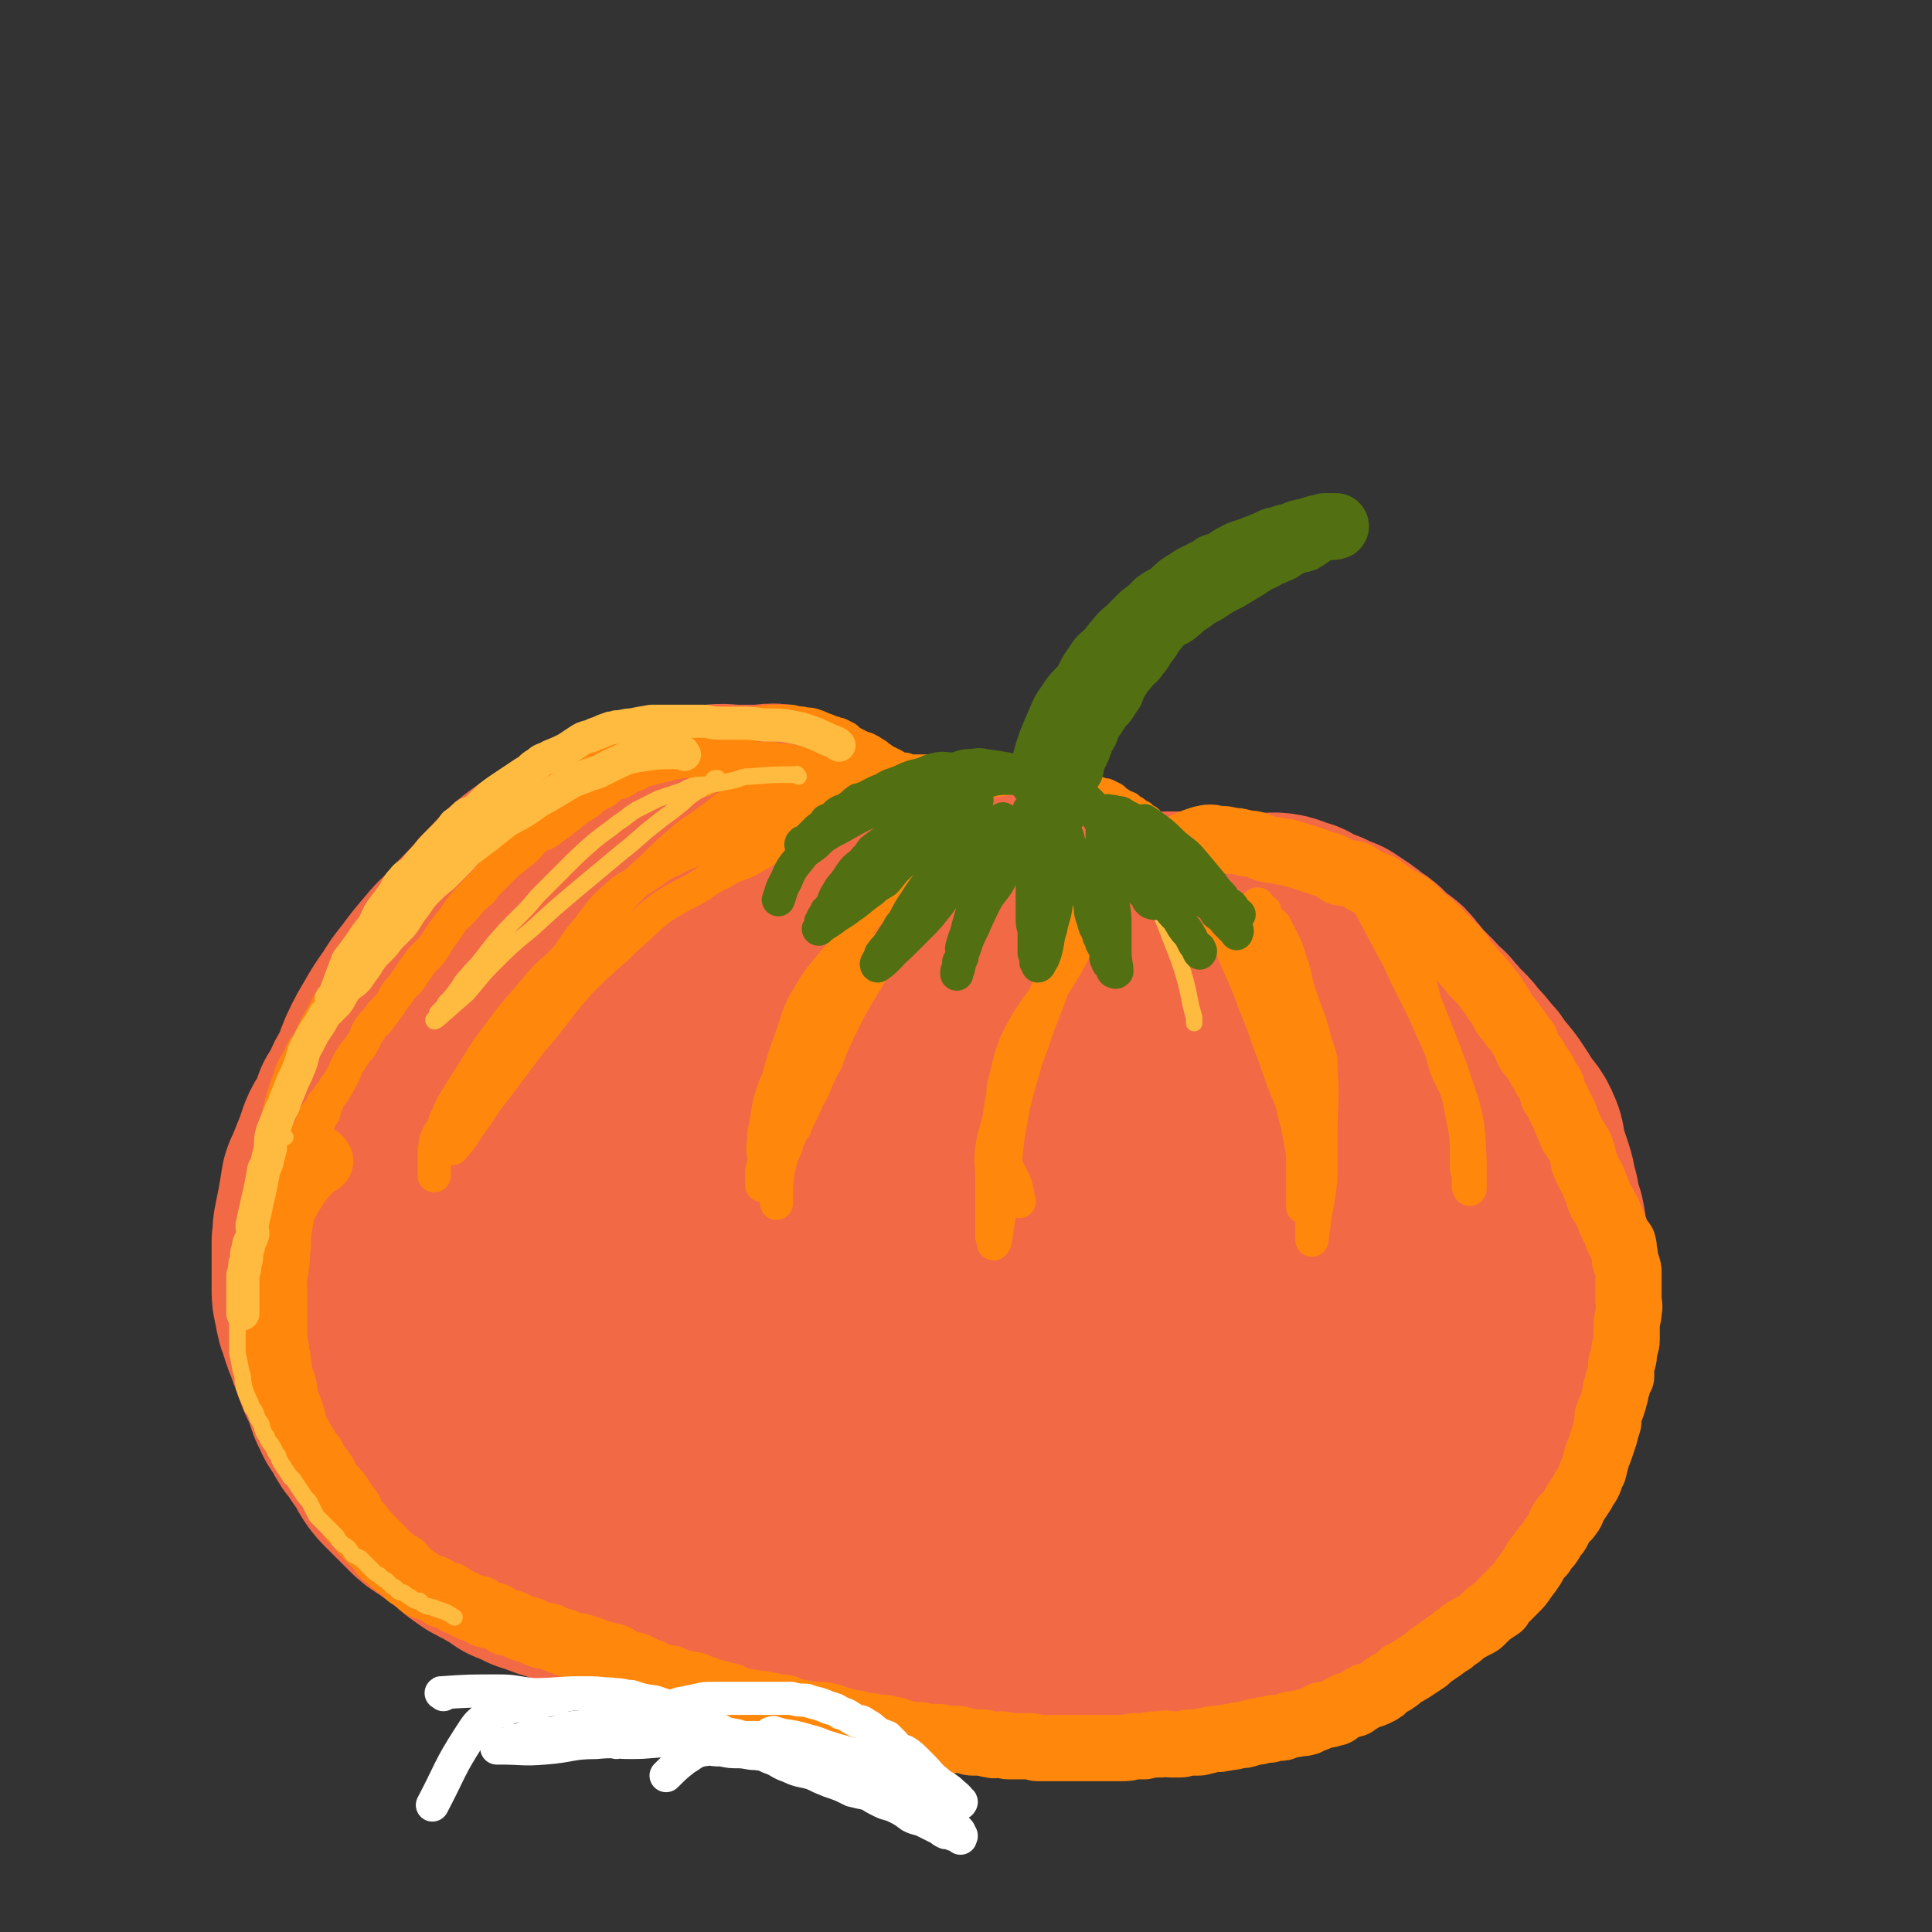 <svg viewBox='0 0 1050 1050' version='1.1' xmlns='http://www.w3.org/2000/svg' xmlns:xlink='http://www.w3.org/1999/xlink'><rect x="0" y="0" width="1050" height="1050" fill="#333333" stroke="none"/><g fill='none' stroke='rgb(242,105,70)' stroke-width='120' stroke-linecap='round' stroke-linejoin='round'><path d='M447,466c-1,-1 -1,-1 -1,-1 -14,-2 -14,-2 -28,-2 -5,0 -5,1 -10,2 -4,1 -4,2 -7,3 -5,1 -5,1 -9,3 -6,2 -6,2 -11,5 -6,4 -5,4 -11,8 -6,4 -6,3 -12,8 -5,4 -5,4 -10,8 -4,3 -5,3 -8,6 -4,4 -4,4 -8,8 -3,3 -4,2 -7,6 -4,5 -4,5 -8,10 -2,3 -3,2 -5,5 -3,4 -2,5 -5,9 -3,3 -4,3 -7,6 -3,3 -2,3 -4,6 -3,5 -3,5 -5,9 -2,2 -2,2 -4,5 -2,3 -1,3 -3,7 -2,3 -2,3 -4,6 -1,3 -1,4 -2,7 -2,3 -2,3 -3,7 -1,2 -1,3 -2,5 -2,2 -2,2 -3,4 -1,3 -1,3 -2,6 -1,3 -2,2 -3,5 -1,2 0,2 -1,5 -1,2 -1,2 -2,4 -1,2 -1,2 -1,4 -2,3 -2,3 -3,6 -1,3 0,3 0,6 -1,1 -1,1 -1,1 -1,3 -1,3 -1,5 -1,3 -1,3 -1,6 0,2 0,2 -1,5 0,2 0,2 -1,3 0,3 0,3 0,5 0,2 -1,2 -1,4 -1,2 0,2 0,5 0,2 0,2 0,4 0,1 0,1 0,3 0,2 0,2 0,4 0,1 0,1 0,3 0,2 0,2 0,5 0,1 0,1 1,2 1,2 1,1 1,3 1,1 0,1 0,1 1,2 1,2 2,4 1,1 1,2 1,3 1,1 0,2 1,3 1,2 1,1 2,3 1,2 0,2 2,4 1,2 2,2 3,4 1,2 1,2 2,4 1,2 1,2 2,4 2,3 2,3 4,6 2,2 2,2 3,4 2,2 3,2 4,4 2,2 1,2 3,4 1,2 2,2 4,4 1,1 1,1 2,2 2,3 2,3 4,5 3,3 3,3 5,5 2,2 2,2 4,3 3,2 3,2 6,4 3,3 3,3 6,6 4,2 4,2 7,4 4,2 4,2 8,4 3,2 3,2 6,4 2,1 2,1 4,2 3,2 3,3 6,4 2,1 2,1 4,1 3,2 3,2 7,3 3,2 3,2 6,3 4,1 4,1 7,2 4,1 4,1 9,2 3,0 3,1 7,2 4,1 4,1 9,2 3,0 3,0 6,0 3,1 3,1 6,2 2,1 2,1 5,2 3,1 3,1 6,2 2,1 2,1 5,2 4,1 4,1 7,2 2,0 2,0 4,0 4,1 4,1 7,2 3,1 3,1 5,2 4,1 4,1 7,1 4,0 4,1 7,1 5,0 5,0 9,1 4,0 4,0 8,0 2,0 2,0 5,0 4,0 4,0 8,0 3,0 3,0 7,0 2,0 2,-1 4,-1 3,-1 3,0 6,-1 2,-1 2,-1 5,-1 3,-2 3,-2 7,-2 4,-1 4,-1 7,-2 4,-2 4,-2 8,-3 4,-2 5,-1 9,-2 3,-1 4,-1 7,-2 2,-1 2,-1 5,-2 5,-2 5,-1 10,-2 3,-1 2,-1 5,-2 2,-1 2,-1 5,-2 3,-1 3,-2 6,-3 3,-1 3,-1 7,-2 3,-2 3,-2 6,-4 4,-2 4,-2 8,-4 4,-2 4,-2 9,-5 3,-2 3,-2 7,-4 4,-3 4,-3 8,-5 4,-2 4,-2 7,-5 3,-2 2,-2 5,-5 3,-2 3,-2 6,-4 2,-3 2,-3 4,-5 3,-3 2,-3 5,-6 3,-4 3,-3 6,-7 2,-2 2,-2 4,-5 3,-4 3,-4 6,-8 2,-5 2,-5 4,-10 3,-4 3,-4 5,-9 2,-6 2,-6 4,-11 2,-6 2,-5 4,-11 1,-6 1,-6 2,-13 1,-5 1,-5 1,-9 0,-4 0,-4 1,-7 1,-5 1,-5 2,-9 0,-5 0,-5 0,-10 0,-5 1,-5 1,-9 1,-6 0,-6 0,-12 0,-6 0,-6 0,-11 0,-5 0,-5 -1,-10 -1,-5 0,-5 -2,-9 -1,-4 -1,-3 -3,-7 -1,-4 -1,-4 -3,-8 -2,-4 -1,-4 -3,-8 -2,-3 -2,-3 -4,-6 -2,-4 -3,-4 -5,-8 -3,-3 -3,-3 -5,-7 -4,-5 -4,-4 -8,-9 -3,-3 -4,-3 -7,-7 -2,-2 -1,-2 -4,-5 -4,-4 -4,-4 -8,-7 -5,-4 -5,-3 -9,-6 -5,-4 -5,-4 -9,-7 -4,-3 -4,-3 -8,-5 -6,-3 -6,-3 -12,-5 -4,-2 -4,-2 -8,-4 -4,-1 -5,-1 -9,-2 -5,-2 -5,-2 -9,-4 -5,-2 -5,-2 -10,-4 -4,-1 -4,-1 -9,-2 -5,-1 -5,-1 -11,-2 -5,-1 -5,-1 -10,-2 -8,-1 -8,-1 -15,-1 -7,0 -7,0 -15,0 -6,0 -6,0 -12,0 -5,0 -5,0 -11,1 -6,1 -6,1 -13,3 -7,2 -7,2 -14,4 -8,3 -8,3 -16,7 -6,3 -6,3 -12,6 -6,4 -7,3 -12,7 -6,4 -6,5 -12,9 -5,4 -6,4 -11,8 -6,5 -5,6 -11,12 -5,6 -6,5 -11,11 -6,7 -6,8 -11,15 -5,8 -6,8 -11,16 -4,9 -4,9 -8,18 -3,8 -4,8 -7,16 -2,6 -2,7 -3,13 -2,7 -2,7 -2,15 -1,9 -1,9 -1,18 0,7 -1,7 1,14 2,7 2,7 5,13 4,7 4,7 9,14 4,6 3,7 9,13 9,8 9,9 20,16 13,7 13,7 28,12 12,3 12,3 25,3 12,0 12,-1 24,-5 17,-5 18,-5 33,-13 12,-7 12,-8 22,-17 12,-12 12,-13 24,-25 11,-11 11,-11 22,-23 7,-8 8,-8 14,-18 5,-9 5,-9 8,-18 3,-9 3,-9 5,-18 1,-8 2,-9 0,-17 -2,-9 -4,-9 -9,-17 -4,-5 -4,-6 -9,-10 -5,-5 -5,-6 -12,-9 -10,-5 -10,-6 -21,-7 -15,-3 -16,-4 -31,-1 -14,3 -15,4 -28,12 -14,10 -12,12 -24,24 -14,15 -14,15 -28,31 -10,12 -11,11 -20,25 -7,11 -6,12 -13,24 -3,8 -3,8 -6,15 -2,5 -3,5 -3,10 -1,5 -1,5 0,9 2,6 2,7 7,11 11,10 12,11 26,17 15,7 16,7 32,9 23,3 24,3 47,0 23,-3 24,-4 46,-13 17,-6 17,-7 33,-17 14,-9 14,-9 26,-21 8,-8 8,-8 15,-18 7,-9 8,-9 11,-20 3,-8 2,-9 2,-18 0,-7 1,-8 -2,-14 -2,-5 -3,-4 -7,-7 -11,-7 -11,-9 -23,-13 -11,-5 -12,-5 -24,-6 -14,-2 -15,-3 -28,0 -14,3 -14,4 -26,12 -12,7 -12,7 -22,17 -9,8 -10,8 -17,18 -9,13 -8,14 -14,29 -4,10 -4,10 -5,21 -2,13 -3,13 -2,27 0,11 -2,12 3,22 5,9 7,9 17,15 17,9 18,13 36,14 23,2 25,0 47,-8 23,-8 23,-10 43,-24 17,-13 18,-13 31,-29 13,-15 13,-16 21,-33 6,-14 5,-15 7,-30 2,-9 4,-10 1,-19 -3,-8 -5,-9 -12,-14 -12,-8 -13,-10 -27,-11 -22,-2 -24,-2 -45,4 -22,5 -21,8 -41,17 -19,10 -20,9 -37,21 -11,6 -11,7 -20,16 -9,9 -8,9 -16,19 -5,6 -6,6 -9,13 -2,5 -1,5 -1,10 -1,5 -3,6 -1,10 2,5 3,6 8,8 14,5 15,7 30,5 20,-2 22,-3 41,-13 16,-9 15,-12 29,-25 8,-7 8,-7 15,-16 6,-7 6,-8 10,-16 2,-6 2,-7 2,-13 0,-7 1,-8 -2,-13 -3,-5 -4,-6 -9,-9 -13,-6 -14,-8 -28,-9 -17,0 -18,2 -34,8 -13,5 -13,6 -25,14 -15,11 -15,11 -28,24 -12,12 -11,13 -21,26 -6,8 -7,8 -10,16 -5,11 -6,12 -6,24 -1,12 1,12 2,25 '/><path d='M444,458c-1,-1 -1,-1 -1,-1 -8,-7 -7,-9 -16,-13 -7,-3 -8,-1 -16,-1 -5,0 -5,0 -10,0 -7,0 -7,-1 -14,0 -8,1 -8,1 -16,3 -12,3 -11,3 -23,7 -8,2 -8,1 -16,4 -7,2 -7,2 -13,5 -6,3 -6,3 -12,6 -5,3 -5,3 -10,6 -5,3 -5,3 -10,7 -6,5 -5,5 -11,11 -7,7 -6,7 -13,14 -5,5 -5,5 -9,10 -4,4 -5,4 -9,9 -6,7 -6,7 -12,15 -4,5 -4,5 -7,10 -5,7 -5,7 -9,14 -3,5 -3,5 -5,9 -3,6 -3,7 -5,13 -3,6 -4,5 -6,12 -2,3 -2,3 -4,6 -1,5 -1,5 -3,9 -2,4 -3,3 -5,8 -1,3 -1,3 -2,6 -2,5 -2,5 -4,10 -1,4 -2,4 -3,7 -1,6 -1,6 -2,12 -1,5 -1,5 -2,10 -1,4 0,4 -1,9 0,3 0,3 0,7 0,5 0,6 0,11 0,4 0,4 0,7 0,4 0,4 1,8 1,6 1,6 3,11 1,4 1,4 3,8 1,4 1,4 3,8 1,4 1,4 3,9 2,4 2,4 4,9 1,3 1,3 2,6 1,2 1,2 2,4 1,3 2,3 3,5 2,3 2,4 4,7 2,2 2,2 4,5 2,4 2,3 5,7 2,3 1,3 3,6 2,3 2,3 5,6 3,3 3,3 6,6 3,3 3,3 5,5 4,4 4,4 9,7 5,4 5,3 10,7 2,2 2,2 5,4 3,3 3,3 6,5 4,3 5,3 9,5 3,2 3,2 6,3 2,2 2,2 5,4 5,2 5,2 9,4 3,1 3,1 6,2 5,2 5,2 9,3 5,2 5,2 10,4 4,1 4,1 8,2 5,1 5,1 9,3 4,1 4,0 7,1 4,2 4,2 8,3 5,2 5,1 11,3 3,1 3,2 7,3 5,1 5,1 11,2 7,1 7,1 15,2 4,1 3,2 8,2 4,1 4,0 9,1 5,1 5,1 10,2 4,0 5,-1 9,0 5,1 5,1 10,2 7,1 7,1 14,2 5,1 5,1 11,1 6,1 6,0 12,1 4,1 4,2 7,2 5,1 6,1 11,1 5,1 5,0 11,1 5,1 5,1 11,2 5,0 5,0 10,0 9,1 9,2 18,2 9,1 9,1 17,1 9,0 9,0 19,0 9,0 9,1 19,0 11,-1 11,-2 22,-4 10,-2 10,-2 20,-4 4,-1 4,-1 9,-2 6,-2 6,-2 12,-4 6,-1 6,-2 12,-3 7,-2 7,-2 14,-4 6,-2 6,-2 12,-4 3,-1 3,-2 6,-3 6,-1 6,0 12,-2 4,-1 4,-2 8,-4 5,-1 5,-1 9,-3 5,-2 5,-2 9,-4 4,-2 4,-2 8,-4 5,-3 4,-3 9,-6 4,-2 4,-2 7,-4 4,-3 3,-3 7,-6 2,-2 3,-2 5,-4 4,-4 3,-5 7,-8 4,-4 4,-4 8,-8 3,-4 3,-4 5,-9 3,-4 4,-4 7,-9 3,-4 3,-4 6,-9 3,-5 2,-5 5,-10 2,-4 2,-4 3,-8 2,-4 2,-4 3,-7 3,-6 3,-6 4,-12 1,-4 1,-4 2,-9 1,-5 2,-5 3,-10 1,-7 0,-8 1,-15 1,-7 2,-7 2,-13 1,-5 1,-5 1,-10 0,-4 0,-4 0,-7 0,-4 0,-4 0,-8 0,-3 0,-3 0,-6 0,-5 0,-5 -1,-10 -2,-6 -2,-6 -3,-12 -2,-6 -1,-6 -3,-12 -2,-6 -2,-6 -4,-12 -1,-4 0,-5 -2,-9 -2,-5 -3,-5 -6,-9 -3,-5 -3,-5 -7,-11 -3,-4 -3,-4 -6,-7 -3,-5 -3,-5 -6,-8 -3,-4 -3,-4 -7,-8 -2,-3 -2,-3 -5,-6 -2,-2 -2,-2 -4,-4 -2,-3 -3,-3 -5,-6 -4,-3 -4,-4 -7,-7 -3,-3 -3,-3 -6,-6 -4,-4 -3,-4 -7,-8 -2,-3 -2,-3 -5,-5 -4,-3 -4,-3 -7,-6 -3,-3 -3,-3 -7,-5 -3,-3 -3,-3 -6,-5 -3,-2 -3,-2 -6,-4 -3,-1 -3,-1 -7,-3 -4,-2 -4,-1 -8,-3 -3,-1 -2,-1 -5,-3 -5,-1 -5,-2 -9,-3 -5,-1 -5,0 -10,0 -4,0 -4,-1 -9,-1 -7,0 -7,0 -14,0 -8,0 -8,0 -15,0 -3,0 -3,0 -7,0 -3,0 -3,0 -7,0 -3,0 -3,1 -7,2 -3,0 -3,0 -6,0 -4,1 -4,0 -8,1 -3,1 -3,1 -7,2 -5,2 -5,2 -10,4 -5,1 -5,1 -10,3 -7,3 -7,4 -13,8 -4,3 -4,3 -7,5 -3,2 -3,2 -6,4 -3,2 -3,2 -5,4 -3,2 -2,2 -5,4 -2,1 -2,1 -4,2 -3,2 -2,3 -5,5 -2,2 -3,2 -5,4 -4,3 -4,3 -7,7 -3,3 -3,3 -5,7 -3,4 -3,4 -6,8 -3,5 -3,5 -5,9 -2,5 -2,5 -4,11 -2,4 -2,4 -4,9 -2,5 -2,5 -3,11 -1,5 -1,5 -1,10 0,9 0,9 0,18 0,10 -1,10 0,21 2,11 3,11 6,22 3,11 3,11 7,23 3,10 3,10 8,19 4,8 3,8 8,16 5,7 4,8 10,14 8,7 9,7 18,13 8,5 9,5 18,8 13,4 14,4 28,5 13,1 13,2 27,0 16,-3 17,-3 32,-9 18,-8 18,-9 35,-20 11,-6 11,-6 22,-14 8,-6 9,-5 16,-13 7,-7 7,-8 12,-17 4,-8 4,-8 8,-17 2,-6 2,-7 3,-13 0,-3 -1,-3 -1,-7 0,-2 0,-2 0,-3 0,-2 0,-2 -1,-4 0,-1 1,-1 0,-1 -1,-2 -2,-2 -3,-2 -6,-1 -6,-2 -12,0 -7,2 -8,2 -14,7 -7,5 -7,6 -11,12 -7,9 -7,9 -13,19 -6,12 -7,12 -11,25 -4,12 -3,13 -6,25 -1,6 -1,6 -2,12 0,2 0,2 0,5 0,2 -1,2 0,3 1,1 2,2 4,1 15,-3 17,-2 30,-9 11,-5 10,-7 19,-15 8,-7 9,-7 15,-15 9,-10 9,-10 15,-21 5,-10 5,-11 6,-22 1,-6 0,-6 -1,-12 0,-4 0,-4 -1,-8 0,-2 -1,-2 -2,-3 -7,-5 -7,-6 -14,-8 -14,-4 -15,-4 -30,-3 -11,1 -11,2 -21,7 -16,7 -16,8 -31,18 -11,8 -11,8 -21,16 -7,6 -8,6 -14,13 -7,8 -7,9 -12,18 -4,8 -5,8 -7,17 -2,8 -1,8 -1,17 '/></g>
<g fill='none' stroke='rgb(255,136,12)' stroke-width='18' stroke-linecap='round' stroke-linejoin='round'><path d='M477,427c-1,-1 -1,-1 -1,-1 -11,-5 -11,-5 -21,-9 -4,-1 -4,0 -7,-1 -3,-1 -3,-1 -5,-1 -6,-1 -6,-1 -11,-1 -5,-1 -5,-1 -10,-1 -2,-1 -2,-1 -4,-1 -4,0 -4,0 -7,0 -3,0 -3,-1 -6,-1 -2,0 -2,0 -5,0 -3,0 -3,0 -6,0 -3,0 -3,0 -6,0 -3,0 -3,0 -6,1 -4,0 -4,1 -8,1 -2,1 -2,1 -4,1 -5,1 -5,1 -9,2 -4,1 -4,1 -8,2 -4,1 -4,1 -7,3 -4,1 -4,2 -8,4 -2,1 -2,0 -4,1 -3,1 -2,2 -5,4 -2,1 -2,1 -4,2 -3,2 -3,2 -5,4 -5,3 -5,3 -9,6 -3,3 -3,2 -6,5 -3,2 -3,2 -7,5 -3,2 -3,1 -6,3 -4,3 -3,3 -6,6 -3,3 -3,2 -6,5 -4,3 -4,3 -7,6 -3,3 -3,3 -6,6 -3,3 -3,3 -5,6 -5,4 -5,4 -9,9 -4,4 -4,4 -8,8 -3,4 -3,4 -6,8 -2,3 -1,3 -3,6 -2,3 -2,3 -5,6 -2,2 -2,2 -4,5 -2,3 -2,3 -4,6 -3,4 -4,3 -7,7 -3,4 -2,4 -4,7 -3,4 -3,4 -6,8 -2,3 -3,2 -5,6 -3,4 -2,4 -5,9 -3,3 -3,2 -5,6 -2,2 -1,2 -3,5 -1,4 -1,4 -3,7 -2,4 -2,4 -4,7 -2,2 -2,2 -3,5 -2,3 -1,3 -2,6 -2,3 -2,3 -3,6 -2,3 -2,2 -3,5 -1,2 -1,2 -2,4 -1,2 -1,2 -2,3 -1,2 -1,2 -2,4 0,0 0,1 0,2 -1,1 -1,1 -2,2 -1,1 -1,1 -1,2 -1,1 0,2 -1,3 0,0 -1,0 -1,1 -1,0 -1,1 -1,2 -1,0 -1,0 -1,1 -1,0 -1,-1 -2,-1 -1,0 -1,0 -2,0 -1,0 -1,-1 -1,-1 -1,-9 -2,-9 -1,-18 0,-9 -1,-9 1,-17 2,-8 2,-8 5,-16 2,-7 3,-7 6,-13 2,-5 2,-4 5,-8 3,-7 3,-7 7,-14 4,-8 4,-7 9,-15 3,-6 3,-6 7,-12 3,-5 3,-4 7,-9 3,-4 2,-4 6,-8 2,-3 3,-3 6,-5 5,-6 5,-6 10,-12 4,-4 4,-5 8,-9 4,-4 4,-3 7,-7 6,-5 6,-5 11,-10 4,-4 4,-5 8,-8 3,-4 4,-3 8,-6 5,-5 5,-5 10,-10 3,-3 4,-2 7,-5 4,-3 3,-3 7,-6 8,-5 9,-4 17,-8 5,-3 5,-3 10,-5 7,-2 7,-2 13,-5 4,-2 4,-1 8,-3 4,-2 4,-2 9,-4 2,-1 2,-1 5,-1 3,-1 3,-1 6,-2 4,-1 4,-1 7,-2 3,0 3,0 5,0 3,0 3,-1 6,-1 3,-1 3,-1 5,-1 3,0 3,0 6,0 2,0 2,0 5,0 1,0 1,0 3,0 1,0 1,0 2,0 1,0 1,0 1,0 2,0 2,0 3,0 1,0 1,0 2,0 0,0 0,-1 -1,-1 -5,0 -6,0 -11,2 -10,2 -10,2 -19,6 -10,3 -9,3 -19,7 -7,3 -7,2 -14,5 -4,2 -4,2 -8,5 -5,2 -5,3 -9,6 -5,3 -5,2 -10,6 -5,4 -5,5 -9,9 -8,7 -8,7 -15,14 -6,6 -5,6 -11,12 -5,5 -5,5 -10,11 -7,7 -7,7 -13,14 -4,6 -4,6 -8,12 -4,5 -3,5 -7,9 -4,5 -5,4 -8,9 -4,5 -3,5 -7,10 -3,5 -3,5 -6,9 -3,4 -3,4 -7,8 -3,5 -4,4 -7,9 -2,4 -1,4 -4,8 -2,3 -2,3 -4,6 -2,4 -3,3 -4,7 -2,3 -2,4 -4,7 -2,3 -2,2 -3,5 -2,2 -2,2 -3,4 -1,1 -1,1 -2,2 -1,1 -1,1 -1,3 -2,3 -3,2 -4,5 -3,7 -2,7 -4,14 '/><path d='M482,430c-1,-1 -1,-1 -1,-1 -15,-2 -15,-1 -29,-2 -8,0 -8,0 -16,0 -8,0 -8,0 -16,2 -6,1 -6,1 -12,3 -6,2 -6,3 -12,6 -5,3 -5,4 -11,8 -8,6 -8,5 -16,12 -8,7 -8,7 -15,14 -10,9 -10,9 -19,19 -8,8 -8,9 -15,18 -5,5 -5,5 -10,11 -7,8 -7,8 -13,16 -7,9 -7,9 -13,18 -5,7 -6,7 -11,14 -5,7 -5,7 -9,15 -3,5 -3,5 -6,10 -1,3 -1,3 -3,6 -1,2 -1,3 -2,5 -2,3 -2,3 -4,6 0,2 0,2 0,4 0,1 -1,1 -1,2 0,1 0,1 -1,3 0,1 0,1 0,2 0,1 -1,0 -1,1 0,1 0,3 0,2 4,-4 5,-6 9,-12 8,-11 7,-11 15,-21 9,-12 9,-12 18,-24 14,-16 13,-17 27,-33 8,-8 8,-8 17,-16 7,-6 6,-6 13,-12 8,-7 7,-7 15,-13 8,-5 8,-5 16,-9 9,-5 8,-6 17,-10 6,-4 6,-3 13,-6 7,-4 7,-4 14,-8 6,-4 6,-4 12,-7 5,-3 5,-3 10,-5 3,-1 3,-1 6,-2 3,-2 3,-2 6,-3 0,-1 0,-1 1,-1 1,-1 1,0 2,-1 2,-1 2,-1 3,-1 0,-1 0,-1 0,-1 0,-1 2,-1 1,-1 -6,0 -7,-1 -14,0 -13,2 -13,3 -25,6 -10,3 -10,3 -19,7 -11,4 -11,4 -20,9 -11,4 -11,4 -21,9 -7,4 -7,5 -14,9 -7,5 -8,4 -14,10 -8,7 -8,8 -14,16 -7,8 -6,8 -12,16 -7,8 -8,7 -15,15 -8,10 -8,9 -16,19 -6,8 -6,8 -12,16 -5,8 -5,8 -10,16 -4,6 -4,6 -7,11 -3,5 -3,5 -5,10 -2,3 -1,3 -2,6 -1,2 -2,2 -3,4 -2,4 -1,4 -2,8 0,6 0,6 0,12 0,1 0,1 0,2 '/><path d='M535,454c-1,-1 -1,-2 -1,-1 -15,5 -16,4 -30,12 -9,6 -9,6 -16,14 -11,10 -10,11 -20,22 -6,9 -6,9 -12,18 -9,11 -10,11 -17,23 -6,10 -5,11 -9,22 -4,11 -4,11 -7,22 -3,7 -3,7 -5,14 -1,6 -1,6 -2,12 -1,4 -1,4 -1,9 -1,4 0,4 0,8 0,2 0,2 0,5 0,1 -1,1 -1,2 0,1 0,1 0,3 0,1 0,1 0,2 0,1 0,1 0,2 0,0 0,2 0,1 1,-4 1,-5 2,-11 3,-12 2,-12 6,-24 4,-14 5,-14 12,-27 6,-13 6,-13 14,-26 5,-9 5,-9 12,-17 7,-10 7,-9 15,-18 5,-6 5,-6 11,-12 3,-3 4,-3 7,-7 4,-4 3,-5 8,-9 3,-3 3,-2 6,-5 4,-3 4,-4 7,-7 4,-4 3,-4 7,-7 3,-2 3,-2 7,-4 3,-2 2,-2 5,-5 1,-1 1,-1 2,-1 2,-1 2,-1 3,-2 1,0 1,0 2,-1 1,-1 1,-1 2,-1 0,-1 1,0 2,-1 0,0 1,-2 1,-1 -5,2 -7,2 -12,6 -8,7 -8,8 -16,15 -10,10 -11,9 -21,19 -8,9 -7,10 -14,20 -7,8 -7,8 -13,18 -6,10 -6,10 -11,20 -5,10 -5,10 -9,21 -4,7 -4,7 -7,15 -3,5 -3,5 -5,10 -2,4 -2,4 -4,8 -1,2 0,2 -2,4 -1,2 -1,2 -2,4 -2,3 -1,3 -2,6 -2,4 -2,4 -3,8 -2,6 -1,6 -2,13 0,5 0,5 0,9 '/><path d='M601,480c-1,-1 -1,-2 -1,-1 -9,13 -8,14 -16,29 -4,8 -4,8 -8,17 -5,9 -5,9 -9,18 -7,14 -7,14 -13,29 -4,9 -5,9 -8,20 -2,8 -2,8 -3,16 -2,8 -3,8 -4,17 -1,7 0,7 0,14 0,7 0,7 0,13 0,5 0,5 0,9 0,3 0,3 0,7 0,0 0,0 0,1 0,2 0,2 0,3 0,1 1,1 1,2 0,1 0,1 0,2 0,0 1,-1 1,-2 2,-13 2,-13 4,-26 2,-15 1,-16 3,-31 3,-17 3,-18 8,-35 3,-11 4,-11 7,-21 4,-11 4,-10 8,-21 2,-6 1,-6 4,-12 1,-5 1,-5 4,-10 2,-5 3,-4 5,-9 3,-4 3,-5 6,-9 2,-6 2,-6 4,-11 3,-6 3,-5 5,-11 2,-3 2,-3 3,-7 1,-2 1,-2 2,-4 1,-1 1,-1 1,-2 0,-1 0,-1 1,-2 0,0 1,-1 1,0 -4,12 -4,13 -9,26 -4,10 -5,10 -10,19 -5,10 -5,11 -11,21 -6,10 -7,9 -14,19 -6,9 -6,9 -11,19 -3,8 -3,8 -5,17 -2,7 -2,7 -2,14 -2,8 -2,8 -2,16 0,8 0,8 2,15 3,8 4,8 7,15 1,4 1,5 2,9 '/><path d='M657,484c-1,-1 -2,-2 -1,-1 4,12 5,13 11,26 3,8 3,8 6,15 5,11 5,11 9,22 6,14 5,14 11,29 4,12 4,12 9,24 2,9 2,9 5,18 2,9 2,10 4,19 1,4 1,4 1,8 1,4 1,4 1,7 0,3 0,3 0,6 0,2 0,2 0,5 0,1 0,1 0,3 0,2 0,2 0,3 0,1 0,1 0,2 0,1 0,1 0,2 0,1 0,2 0,2 1,-7 1,-8 2,-15 2,-10 2,-10 3,-20 0,-14 0,-14 0,-27 0,-14 1,-14 0,-29 0,-8 0,-8 -3,-16 -3,-13 -4,-13 -8,-25 -3,-8 -2,-8 -4,-15 -2,-6 -2,-6 -4,-12 -2,-4 -2,-4 -4,-8 -1,-2 -1,-2 -2,-4 -1,-1 -1,-1 -2,-2 -1,-1 -1,-1 -2,-2 -1,-1 -1,-1 -2,-2 0,-1 1,-2 0,-2 -1,-1 -1,-1 -2,-1 -1,0 -1,-1 -1,-1 0,-1 0,-1 0,-1 0,-1 -1,-1 -1,0 -1,1 0,1 0,2 0,7 -1,7 0,14 1,7 2,7 4,14 3,12 3,12 6,24 3,14 3,14 6,28 2,9 3,9 4,19 2,9 1,9 2,18 1,5 1,5 2,11 1,5 1,5 1,10 0,2 0,2 0,5 0,3 0,3 0,7 0,4 0,4 0,8 0,2 0,2 0,4 '/><path d='M735,473c-1,-1 -2,-2 -1,-1 9,18 10,19 21,40 5,9 5,9 9,18 5,10 5,10 10,20 4,9 4,9 8,18 3,7 2,8 5,15 2,4 2,4 4,8 2,6 2,6 3,12 1,5 1,5 2,10 1,6 1,6 1,12 0,4 0,4 0,9 0,2 0,2 1,4 0,1 0,1 0,3 0,1 0,1 0,2 0,1 0,2 0,2 0,1 1,2 1,1 0,-7 0,-8 0,-15 -1,-12 0,-12 -2,-23 -3,-13 -4,-13 -8,-26 -3,-8 -3,-8 -6,-16 -4,-10 -4,-10 -8,-20 -2,-5 -1,-5 -3,-11 -2,-6 -2,-6 -4,-12 -1,-3 -1,-3 -2,-6 0,-2 -1,-2 -1,-4 -1,-1 -1,-2 -1,-3 -1,-1 0,-1 0,-1 0,-1 -1,-1 -1,-2 '/><path d='M524,427c-1,-1 -2,-1 -1,-1 12,-2 13,-1 26,-3 4,0 4,-1 9,-1 2,-1 2,0 5,0 2,0 2,0 4,0 4,0 4,0 7,1 3,1 3,2 5,3 2,1 2,0 4,1 3,1 3,1 5,2 3,0 3,0 5,1 2,0 2,1 4,1 2,1 2,1 4,1 2,1 2,1 4,2 1,1 1,1 2,2 2,1 2,1 3,2 1,1 1,0 3,1 1,1 1,1 2,2 1,0 1,0 2,1 1,1 0,1 1,1 1,1 2,0 2,1 1,1 1,1 2,2 0,0 0,0 0,0 1,1 2,0 1,0 0,0 0,0 -1,0 -1,0 -1,-1 -1,-1 -1,-1 -1,-1 -3,-2 -2,-1 -2,-1 -4,-2 -3,-2 -3,-2 -6,-4 -3,-1 -3,-1 -7,-3 -4,-2 -4,-2 -8,-4 -3,-1 -3,-2 -6,-3 -4,-2 -4,-1 -8,-2 -3,-1 -3,-1 -7,-2 -3,0 -3,0 -5,-1 -2,0 -2,0 -4,-1 -3,0 -3,-1 -6,-1 -1,0 -1,0 -3,0 -2,0 -2,-1 -4,-1 -2,0 -2,0 -5,0 -2,0 -2,0 -4,0 0,0 0,0 -1,0 -2,0 -2,0 -5,0 -1,0 -1,0 -1,0 -3,0 -3,0 -5,0 -2,0 -2,0 -4,0 -1,0 -1,0 -3,0 -1,0 -1,0 -2,0 -3,0 -3,0 -5,0 -6,0 -6,0 -11,0 -3,0 -3,0 -6,0 -1,0 -1,0 -3,0 -1,0 -1,0 -3,-1 -1,0 -1,1 -3,0 -2,-1 -1,-1 -3,-2 -2,-1 -2,-1 -4,-2 -1,0 -1,0 -2,-1 -1,-1 -1,-1 -3,-2 -1,0 0,-1 -1,-1 -3,-2 -3,-2 -5,-3 -2,-1 -2,0 -3,-1 -2,-1 -2,-1 -4,-2 -2,-1 -2,-1 -4,-3 -2,-1 -2,-1 -4,-2 -2,0 -2,-1 -4,-1 -2,-1 -2,-1 -5,-2 -2,-1 -2,-1 -5,-2 -3,-1 -3,0 -6,-1 -3,0 -3,0 -6,-1 -2,0 -2,0 -4,0 -4,0 -4,0 -7,0 -5,1 -6,0 -10,2 -6,3 -6,4 -11,9 -8,10 -8,11 -15,21 '/><path d='M159,621c-1,-1 -1,-2 -1,-1 -7,10 -7,11 -13,22 -2,3 -2,3 -3,7 -1,5 -1,5 -1,9 -1,5 -1,5 -1,10 0,2 -1,2 -1,5 0,3 0,3 0,7 0,3 0,3 0,5 0,4 0,4 0,7 0,3 0,3 0,6 0,3 0,3 0,7 0,3 0,3 1,7 0,4 -1,4 0,7 1,3 2,3 3,6 0,3 -1,3 0,6 1,3 1,2 2,5 1,3 0,4 1,7 1,2 1,2 2,4 1,4 1,4 2,7 0,3 1,3 2,6 0,1 0,1 0,2 1,1 1,1 1,3 1,2 0,2 1,4 1,2 1,1 2,3 1,2 0,2 1,4 1,2 2,2 3,4 0,2 -1,2 0,4 1,1 1,0 2,1 1,1 1,1 2,3 1,1 0,1 1,3 1,1 1,1 2,2 1,2 1,2 1,3 1,1 2,1 2,2 1,2 0,2 1,3 1,1 1,1 2,2 1,1 1,1 2,3 0,1 0,1 1,2 0,1 1,0 2,2 1,1 0,2 1,3 1,1 1,1 2,2 1,1 1,2 2,3 1,1 1,1 2,2 0,1 -1,2 0,3 1,1 1,1 2,1 1,1 2,0 2,1 1,1 0,1 1,2 0,1 1,1 1,1 0,1 1,1 1,1 '/></g>
<g fill='none' stroke='rgb(255,136,12)' stroke-width='36' stroke-linecap='round' stroke-linejoin='round'><path d='M174,631c-1,-1 -1,-2 -1,-1 -9,10 -10,10 -17,22 -3,6 -3,6 -4,13 -1,6 -1,6 -1,12 -1,5 0,5 -1,10 0,4 -1,4 -1,7 -1,4 0,4 0,8 0,4 0,4 0,8 0,3 0,3 0,6 0,4 0,4 0,9 0,4 0,4 1,8 0,4 1,4 1,7 1,4 0,4 1,8 1,2 1,2 2,5 1,4 0,4 1,8 0,2 1,2 2,4 1,3 1,3 2,6 0,2 -1,2 0,4 1,2 2,2 3,5 2,2 1,2 2,4 1,2 2,2 3,4 1,2 1,2 3,4 1,2 0,2 2,4 1,2 2,2 3,4 2,2 1,3 3,5 1,2 1,2 3,4 2,2 2,2 4,5 1,1 0,2 2,3 1,2 1,2 3,4 1,2 0,2 1,4 2,2 2,2 3,3 1,1 1,1 2,2 1,2 1,2 3,4 1,1 1,1 3,3 2,2 2,2 3,3 1,1 1,1 3,3 0,1 0,1 1,2 1,1 2,1 3,2 2,1 1,2 3,3 1,1 1,0 3,1 2,2 2,3 4,5 1,1 1,0 2,1 1,1 1,1 3,2 1,1 1,2 3,3 3,1 4,0 7,2 2,1 2,2 4,3 2,1 2,-1 3,0 2,1 2,2 4,3 1,1 1,0 3,1 1,0 1,1 3,2 1,0 1,0 2,1 1,0 1,0 2,0 2,0 2,0 3,1 1,1 1,1 2,2 1,1 1,0 3,1 1,0 1,0 2,0 1,0 1,0 2,1 2,1 2,1 4,2 1,1 1,1 3,1 1,0 1,0 3,1 2,1 2,1 4,2 3,1 3,0 6,2 1,0 1,1 3,1 1,1 2,1 3,1 2,0 2,0 4,1 2,1 2,1 5,2 2,0 2,1 5,2 3,1 3,0 6,1 3,1 3,1 6,2 2,1 2,1 5,2 2,0 2,0 3,1 3,0 3,0 5,1 3,2 3,3 6,4 2,0 2,0 4,0 2,1 2,1 4,2 2,1 2,1 5,2 1,1 1,1 3,2 1,0 1,0 3,1 1,0 1,0 3,0 2,0 2,1 3,1 2,1 2,1 5,2 0,0 1,0 2,0 2,1 2,0 5,1 2,1 1,1 3,2 1,0 1,0 2,0 2,1 2,2 5,2 0,1 0,0 1,0 2,0 2,1 4,2 2,0 2,-1 4,0 2,1 1,1 3,2 2,1 2,1 5,1 1,0 1,0 2,0 2,1 2,1 4,1 2,1 2,0 3,0 1,0 1,1 2,1 1,0 1,0 3,0 1,0 1,1 3,1 2,0 2,0 4,0 1,0 1,1 2,1 2,1 2,1 3,1 2,1 2,0 4,1 2,0 2,0 5,1 3,0 3,0 6,0 2,0 2,0 5,1 2,0 2,1 3,1 4,1 4,1 7,2 3,1 3,0 6,1 3,1 3,1 6,1 3,1 3,1 6,1 2,0 2,0 5,1 2,0 2,0 4,1 4,1 4,1 7,2 3,0 3,0 5,0 3,1 3,1 5,1 2,0 2,0 4,0 4,0 4,1 7,2 1,0 1,-1 3,-1 2,0 2,0 5,1 2,0 2,1 5,1 2,0 2,0 5,0 2,0 2,1 4,1 3,1 3,0 6,0 2,0 2,1 4,1 3,0 3,0 5,0 2,0 2,0 4,0 2,0 2,0 3,0 2,0 2,1 4,1 2,0 2,0 3,0 2,0 2,0 4,0 3,0 3,0 6,0 2,0 2,0 4,0 2,0 2,0 4,0 3,0 3,0 6,0 2,0 2,0 4,0 2,0 2,0 4,0 3,0 3,0 7,0 2,0 2,0 3,0 4,0 4,0 7,-1 3,0 3,0 6,0 4,-1 4,-1 9,-1 3,-1 3,0 5,0 2,0 2,0 5,0 3,0 3,-1 6,-1 2,0 2,0 4,0 3,0 2,-1 5,-1 3,-1 3,-1 7,-1 2,-1 2,0 5,-1 2,0 2,0 5,-1 3,0 3,0 6,-1 3,-1 3,-1 5,-1 3,-1 3,-1 6,-1 2,-1 2,-1 4,-1 3,0 3,0 5,-1 3,-1 3,-1 5,-1 3,-1 3,0 6,-1 1,0 1,-1 2,-1 3,-1 3,-1 5,-2 1,-1 1,-1 3,-1 2,0 2,0 4,-1 2,0 2,0 4,-2 1,0 1,-1 2,-1 3,-2 3,-1 6,-2 1,-1 1,-1 3,-2 2,-1 1,-1 3,-2 4,-1 4,-1 8,-3 2,-1 1,-1 2,-2 3,-2 3,-2 5,-3 3,-2 3,-2 5,-4 4,-2 4,-2 7,-4 3,-2 3,-2 6,-4 2,-2 2,-2 5,-4 3,-2 3,-2 7,-5 2,-1 2,-1 4,-3 2,-1 2,-1 4,-3 3,-2 3,-2 7,-4 2,-1 2,-1 3,-2 2,-2 2,-2 4,-4 3,-2 3,-2 6,-4 1,-2 1,-2 3,-4 1,-1 1,-1 3,-3 1,-1 1,-1 2,-2 3,-3 3,-3 5,-6 3,-4 3,-4 5,-7 2,-4 2,-4 5,-7 1,-2 1,-2 2,-3 3,-3 2,-3 5,-7 1,-1 1,-1 2,-3 1,-3 1,-3 3,-6 1,-1 2,0 2,-1 3,-3 2,-4 4,-7 2,-3 2,-3 4,-6 1,-3 2,-3 3,-5 2,-4 1,-4 3,-7 1,-4 1,-4 2,-8 1,-2 1,-2 2,-5 1,-3 1,-3 2,-6 1,-4 1,-4 2,-7 0,-2 -1,-2 0,-4 1,-3 1,-2 2,-5 1,-3 1,-3 2,-7 0,-2 0,-2 1,-4 0,-3 1,-3 2,-5 0,-3 0,-3 0,-6 0,-2 1,-2 1,-3 1,-3 0,-3 1,-6 0,-2 1,-2 1,-5 0,-3 0,-4 0,-7 0,-5 1,-4 1,-8 1,-4 0,-4 0,-7 0,-4 0,-4 0,-8 0,-3 0,-3 0,-6 0,-2 0,-2 -1,-5 -1,-2 -1,-2 -1,-5 -1,-3 0,-3 -1,-6 0,-1 -1,-1 -2,-2 -2,-3 -1,-4 -3,-7 0,-2 -1,-2 -2,-4 -1,-3 0,-3 -2,-5 -1,-3 -1,-3 -3,-5 -1,-2 -1,-2 -1,-3 -1,-3 -1,-3 -2,-5 -1,-3 -1,-3 -2,-5 -2,-3 -2,-3 -3,-6 -2,-3 -1,-3 -2,-7 -1,-3 -1,-3 -2,-5 -2,-3 -2,-3 -4,-6 -1,-3 -1,-3 -2,-5 -2,-4 -1,-4 -3,-7 -1,-2 -1,-2 -2,-4 -1,-3 -1,-2 -3,-5 -1,-3 0,-3 -1,-5 -1,-2 -2,-2 -2,-3 -2,-2 -1,-2 -2,-4 -1,-2 -2,-1 -2,-3 -1,-1 -1,-1 -2,-3 -1,-2 -1,-2 -3,-4 -1,-1 -1,-1 -2,-3 -1,-2 0,-2 -1,-4 -2,-2 -2,-2 -3,-4 -2,-3 -2,-3 -4,-5 -1,-2 -1,-2 -3,-4 -1,-1 -1,-1 -2,-3 -1,-2 -1,-2 -3,-5 -1,-1 -1,-1 -2,-3 -1,-2 -1,-2 -3,-4 -2,-3 -2,-3 -4,-5 -1,-2 -2,-2 -3,-3 -2,-2 -2,-3 -4,-5 -2,-2 -2,-2 -4,-5 -1,-2 -1,-2 -2,-3 -2,-2 -2,-2 -4,-4 -1,-1 -1,-1 -3,-3 -1,-1 -1,-1 -2,-2 -2,-1 -1,-2 -3,-3 -2,-1 -2,-1 -3,-3 -2,-1 -2,-1 -4,-3 -3,-3 -3,-3 -6,-6 -2,-2 -3,-1 -5,-3 -2,-1 -2,-1 -5,-3 -3,-2 -3,-2 -7,-5 -4,-2 -4,-1 -8,-3 -3,-2 -3,-3 -6,-4 -4,-1 -4,0 -8,-1 -2,-1 -2,-2 -4,-3 -3,-1 -3,-1 -6,-2 -3,-1 -3,-1 -6,-2 -3,-1 -3,-1 -6,-2 -2,0 -2,-1 -4,-1 -2,-1 -2,-1 -5,-1 -3,-1 -3,-1 -6,-1 -2,-1 -2,0 -4,-1 -2,-1 -2,-1 -5,-2 -3,-1 -3,0 -6,-1 -4,-1 -4,-1 -7,-1 -3,-1 -3,-1 -7,-1 -4,-1 -5,-1 -9,0 -6,2 -6,2 -12,5 -3,1 -2,2 -5,4 '/></g>
<g fill='none' stroke='rgb(255,187,64)' stroke-width='18' stroke-linecap='round' stroke-linejoin='round'><path d='M456,405c-1,-1 -1,-1 -1,-1 -10,-4 -10,-5 -20,-8 -10,-2 -10,-2 -20,-2 -7,-1 -7,-1 -14,-1 -5,0 -5,0 -10,0 -5,0 -5,-1 -9,-1 -7,0 -7,0 -13,0 -2,0 -2,0 -5,0 -3,0 -3,0 -6,0 -2,0 -2,0 -4,0 -6,1 -6,1 -11,2 -4,0 -4,1 -8,1 -2,1 -2,0 -4,1 -3,1 -3,1 -5,2 -3,1 -3,1 -5,2 -4,1 -4,1 -7,3 -3,2 -3,2 -6,4 -4,2 -4,2 -9,4 -3,2 -4,1 -7,4 -4,2 -3,3 -7,5 -6,4 -6,4 -12,8 -3,2 -3,2 -7,5 -3,3 -3,3 -6,6 -3,3 -4,2 -7,4 -3,3 -3,3 -6,5 -2,3 -2,3 -5,6 -3,3 -3,3 -5,5 -3,3 -3,3 -5,6 -4,4 -4,4 -7,8 -3,3 -4,2 -6,5 -4,4 -3,5 -6,9 -3,4 -3,4 -6,8 -2,3 -2,4 -4,8 -4,5 -4,5 -8,11 -3,4 -3,4 -6,8 -4,10 -4,11 -8,21 0,0 -1,0 -1,0 '/><path d='M372,410c-1,-1 -1,-2 -1,-1 -13,0 -14,0 -26,2 -6,1 -6,2 -11,4 -4,2 -4,2 -8,4 -4,2 -4,1 -8,3 -6,2 -6,2 -11,5 -5,3 -5,3 -10,6 -6,3 -5,3 -11,7 -6,4 -6,3 -12,7 -5,4 -5,4 -10,8 -4,3 -4,3 -8,6 -4,3 -3,3 -7,7 -4,4 -4,4 -8,8 -5,4 -5,4 -9,8 -4,4 -4,5 -7,9 -4,5 -3,5 -7,10 -3,3 -3,3 -7,7 -2,3 -2,3 -5,6 -4,4 -4,4 -7,9 -3,4 -3,4 -5,7 -3,3 -3,2 -6,5 -3,4 -2,4 -5,8 -3,3 -3,3 -5,5 -3,3 -2,3 -4,6 -4,6 -4,6 -7,12 -3,5 -2,6 -4,11 -2,5 -2,5 -4,9 -2,5 -2,5 -4,10 -1,4 -2,4 -3,7 -2,5 -2,5 -4,10 -1,4 -1,4 -1,9 -1,4 -1,4 -2,8 -1,3 -2,3 -2,6 -1,5 -1,5 -2,10 -1,4 -1,4 -2,9 -1,4 -1,4 -2,9 0,3 1,4 0,6 -1,3 -2,3 -2,6 -1,3 -1,3 -1,5 0,3 -1,3 -1,5 0,2 0,2 -1,5 0,1 0,1 0,3 0,2 0,2 0,5 0,1 0,1 0,2 0,1 0,1 0,2 0,1 0,1 0,3 0,1 0,1 0,2 0,0 0,0 0,1 0,2 0,2 0,3 0,0 0,0 0,0 '/></g>
<g fill='none' stroke='rgb(255,187,64)' stroke-width='9' stroke-linecap='round' stroke-linejoin='round'><path d='M434,422c-1,-1 -1,-2 -1,-1 -13,0 -13,0 -25,1 -5,0 -5,1 -9,2 -5,1 -5,1 -10,2 -6,1 -6,0 -12,1 -4,1 -4,2 -7,3 -6,2 -6,2 -12,4 -6,3 -6,3 -12,6 -5,3 -5,4 -10,7 -6,5 -7,5 -13,10 -8,7 -8,7 -15,14 -8,8 -8,8 -16,16 -5,6 -5,6 -10,11 -7,7 -7,7 -14,15 -3,4 -3,4 -7,9 -3,4 -4,4 -7,8 -4,4 -3,4 -6,8 -3,4 -3,4 -6,7 -1,2 -1,2 -2,3 -1,1 -1,1 -2,2 -1,1 0,1 -1,3 -1,1 -2,1 -1,2 0,0 1,0 2,-1 8,-7 8,-7 16,-14 7,-8 7,-9 14,-16 10,-10 10,-10 21,-19 12,-11 12,-11 25,-22 12,-10 12,-10 24,-20 9,-7 9,-8 18,-15 6,-5 7,-5 13,-10 4,-3 3,-3 7,-6 3,-2 3,-2 5,-3 2,-2 2,-1 4,-2 1,-1 1,-2 2,-2 1,-2 1,-2 2,-2 1,0 1,0 1,0 '/><path d='M625,481c-1,-1 -2,-2 -1,-1 6,15 7,16 13,32 4,10 4,10 7,20 3,11 2,11 5,21 0,2 0,2 0,3 '/><path d='M155,618c-1,-1 -1,-2 -1,-1 -6,10 -6,11 -10,22 -2,6 -3,6 -4,12 -2,6 -1,6 -3,12 -1,3 -1,3 -3,7 -1,3 -1,3 -1,6 -2,5 -2,5 -2,10 -1,4 -1,4 -1,9 -1,5 -1,5 -1,10 0,5 0,5 0,10 0,5 0,5 0,10 0,5 0,5 0,10 1,5 1,5 2,10 1,3 1,3 1,6 1,2 0,2 1,4 1,3 1,3 2,5 1,2 1,2 2,5 1,1 1,1 2,3 1,3 1,3 3,6 1,4 1,4 3,7 1,3 2,3 3,5 2,3 1,3 3,5 1,3 1,3 3,6 2,3 2,3 4,6 1,1 1,0 2,2 2,3 2,3 4,6 2,3 2,3 4,5 1,2 1,2 2,4 1,2 1,2 2,4 2,2 2,2 4,4 2,2 2,2 4,4 1,1 1,1 3,3 1,2 1,2 3,4 1,1 2,1 3,2 2,2 1,2 3,4 2,1 2,1 4,2 2,2 2,2 4,4 1,1 1,1 3,3 1,1 1,1 3,2 2,2 2,2 4,3 2,2 2,2 3,3 1,1 1,0 2,1 1,1 1,2 2,2 1,1 2,0 3,1 1,1 1,1 3,2 1,1 1,1 3,2 1,0 1,0 2,0 1,1 1,1 2,2 2,1 2,1 3,1 2,1 2,0 3,1 3,1 3,1 6,2 2,1 2,1 5,3 '/></g>
<g fill='none' stroke='rgb(82,111,18)' stroke-width='36' stroke-linecap='round' stroke-linejoin='round'><path d='M567,423c-1,-1 -2,-1 -1,-1 4,-16 4,-16 11,-32 2,-5 3,-5 6,-10 3,-4 4,-4 7,-8 3,-5 2,-5 6,-10 2,-4 3,-4 6,-7 3,-3 3,-4 6,-7 3,-4 3,-3 7,-7 3,-3 3,-3 6,-6 4,-3 4,-3 8,-7 4,-3 4,-2 8,-5 4,-4 4,-4 9,-7 4,-3 4,-2 9,-5 3,-1 3,-1 5,-3 4,-1 4,-1 7,-3 3,-2 3,-2 7,-4 3,-1 3,-1 6,-2 5,-2 5,-2 10,-4 3,-2 3,-1 6,-2 5,-2 5,-1 9,-3 3,-1 3,-1 6,-1 1,-1 1,-1 3,-1 1,0 1,-1 2,-1 1,0 1,0 2,0 1,0 1,0 2,-1 1,0 1,0 2,0 0,0 0,0 1,0 1,0 1,0 2,0 1,0 1,0 1,0 -3,1 -4,0 -8,1 -5,2 -5,3 -10,6 -4,1 -5,1 -9,3 -2,1 -2,2 -5,3 -2,1 -2,1 -5,2 -3,2 -3,2 -6,3 -3,2 -3,2 -6,4 -5,3 -5,3 -10,6 -6,3 -6,3 -12,7 -4,2 -4,2 -8,5 -5,3 -5,4 -9,7 -3,2 -3,1 -5,3 -3,2 -3,2 -5,5 -3,3 -2,3 -5,7 -3,3 -2,4 -5,7 -2,3 -2,3 -5,5 -1,2 -1,2 -3,4 -2,3 -2,3 -4,6 -1,2 -1,2 -2,5 -2,3 -2,3 -4,6 -2,1 -2,1 -3,3 -1,2 -1,2 -3,5 -1,1 -1,1 -2,3 -2,3 -1,3 -2,5 -1,2 -2,2 -2,3 -1,2 -1,2 -1,3 -1,3 -1,3 -2,5 -1,2 -1,2 -2,3 0,2 0,2 -1,3 0,1 0,1 0,3 0,0 0,0 -1,1 -1,1 -1,1 -1,2 -1,1 -1,1 -1,2 0,1 0,1 0,2 0,1 -1,1 -1,2 -1,3 -1,3 -2,6 0,2 0,2 0,4 '/></g>
<g fill='none' stroke='rgb(82,111,18)' stroke-width='18' stroke-linecap='round' stroke-linejoin='round'><path d='M558,423c-1,-1 -1,-2 -1,-1 -11,1 -12,0 -22,3 -10,3 -11,3 -20,7 -7,3 -6,4 -12,7 -3,3 -3,3 -6,5 -5,3 -5,3 -9,6 -3,3 -3,3 -6,6 -4,3 -4,3 -8,6 -2,3 -2,3 -4,5 -3,4 -4,3 -7,7 -2,3 -2,3 -4,6 -3,3 -3,4 -5,7 -1,2 -1,3 -2,5 -1,1 -1,1 -2,3 -1,0 -1,0 -1,1 -1,2 -1,1 -2,3 0,1 0,1 -1,2 0,1 0,1 0,2 0,1 -2,2 -1,2 2,-2 4,-3 7,-5 5,-4 5,-3 10,-7 6,-4 6,-5 12,-9 3,-3 4,-3 7,-5 3,-3 3,-4 6,-7 5,-5 5,-4 10,-8 3,-4 3,-4 7,-7 2,-2 2,-2 5,-4 3,-3 3,-3 7,-6 2,-1 2,-1 4,-2 2,-2 2,-2 3,-3 1,-1 1,-1 1,-2 1,-1 1,-1 2,-2 1,-1 1,-1 2,-2 0,0 1,0 2,0 0,0 0,-1 1,-1 0,0 0,0 0,0 -2,5 -2,5 -4,10 -5,7 -5,7 -10,14 -4,7 -4,8 -8,15 -5,7 -6,7 -11,15 -4,6 -4,6 -7,12 -3,3 -2,3 -4,6 -2,3 -2,3 -4,6 -2,3 -2,2 -4,5 -1,1 0,1 -1,3 0,1 -1,0 -1,2 -1,0 -1,2 0,2 6,-4 6,-6 12,-11 5,-5 5,-5 10,-10 5,-5 5,-5 9,-10 5,-6 4,-6 9,-12 3,-4 3,-4 7,-8 2,-2 2,-2 4,-5 2,-3 1,-3 3,-6 2,-1 2,-1 3,-3 2,-2 2,-2 4,-4 0,-1 -1,-2 0,-3 1,-1 2,0 3,-1 1,-2 0,-2 1,-4 1,-1 1,0 2,-1 1,-1 1,-1 1,-1 0,-1 0,-1 0,-1 0,0 0,0 0,1 -2,6 -2,6 -4,12 -4,9 -4,9 -7,18 -2,7 -2,7 -4,14 -2,7 -2,7 -4,14 -1,5 -2,5 -3,10 -1,2 0,2 0,5 0,1 0,1 -1,3 0,1 -1,0 -1,1 0,1 0,2 0,3 0,1 -1,1 -1,2 0,0 0,0 0,1 0,0 0,1 0,0 2,-5 1,-6 4,-13 2,-6 2,-6 5,-12 3,-7 3,-7 7,-15 3,-5 4,-5 7,-10 3,-6 2,-6 5,-11 2,-4 2,-5 4,-9 1,-2 2,-2 3,-5 0,-2 -1,-2 0,-4 1,-1 1,-1 2,-2 1,-1 0,-1 1,-3 0,-1 1,-1 1,-2 0,-1 0,-1 0,-1 0,-2 0,-2 1,-2 0,-1 1,-1 1,-1 1,-1 0,-2 0,-1 0,1 0,2 0,5 0,7 0,7 0,14 0,7 0,7 0,15 0,7 0,7 0,14 0,7 0,7 0,14 0,4 1,4 1,7 0,3 0,3 0,6 0,2 0,2 0,3 0,1 0,1 0,2 1,1 1,1 2,3 0,1 -1,1 -1,2 0,0 1,0 1,0 1,1 0,1 0,2 0,0 1,0 1,-1 2,-3 2,-3 3,-6 2,-7 1,-7 3,-13 1,-6 2,-6 3,-13 1,-6 0,-7 1,-13 0,-5 0,-5 0,-10 0,-4 0,-4 0,-8 0,-2 1,-2 1,-3 0,-1 0,-1 0,-2 0,-1 0,-1 0,-3 0,-1 0,-1 0,-2 0,-1 0,-1 0,-1 0,-1 0,-2 0,-1 1,0 1,0 2,1 2,4 2,4 3,8 3,8 3,8 6,15 2,8 2,8 5,17 1,5 0,5 2,10 1,4 1,4 3,7 0,2 0,2 1,3 1,2 0,2 1,3 1,2 1,2 2,4 0,1 0,1 0,3 0,1 0,1 1,3 0,1 1,1 1,1 1,1 1,1 1,2 1,1 0,1 1,2 1,0 1,1 2,0 0,-4 -1,-5 -1,-10 0,-6 0,-6 0,-13 0,-7 0,-7 -1,-13 -1,-4 -1,-4 -2,-8 -1,-5 -1,-5 -2,-9 0,-4 0,-4 -1,-7 0,-2 0,-2 0,-4 0,-1 0,-1 0,-2 0,-2 -1,-2 -1,-4 0,-1 0,-1 0,-1 0,-1 0,-1 0,-2 0,-1 0,-1 0,-2 0,0 0,0 0,-1 0,0 0,0 0,0 0,0 1,0 1,0 2,2 2,2 5,5 6,6 7,6 13,13 6,6 5,7 11,14 4,5 4,5 8,10 3,5 3,5 6,10 2,3 2,2 4,5 1,2 1,2 2,4 1,1 1,1 1,1 1,1 2,1 2,2 1,1 0,2 0,2 -1,-1 -1,-3 -3,-5 -3,-6 -3,-6 -6,-10 -4,-6 -5,-5 -8,-10 -5,-6 -5,-6 -9,-13 -2,-2 -2,-2 -3,-5 -2,-4 -2,-4 -4,-7 -1,-2 -1,-2 -3,-5 -1,-1 -1,-1 -1,-3 -1,-2 0,-2 -1,-3 -1,-2 -2,-1 -2,-2 -1,-2 -1,-2 -1,-3 0,-1 -1,-1 -1,-2 0,0 0,0 0,-1 0,0 0,0 0,0 0,0 1,0 1,0 4,2 4,2 7,4 7,5 7,6 14,12 5,4 5,4 9,9 7,7 6,7 13,15 2,2 3,2 6,5 1,1 0,2 2,3 1,1 1,0 2,1 2,1 1,2 2,3 1,1 1,1 2,2 1,1 1,1 2,2 1,1 1,1 2,2 0,0 0,1 0,0 0,0 1,-1 0,-2 -4,-7 -4,-7 -9,-13 -5,-5 -5,-5 -10,-11 -3,-4 -4,-4 -8,-8 -3,-3 -3,-3 -6,-6 -3,-3 -3,-3 -5,-5 -1,-2 -1,-2 -2,-3 -1,-2 -1,-2 -2,-3 -1,-1 -1,-1 -2,-2 -1,-1 -1,-1 -2,-2 -1,-1 -1,-1 -1,-1 -1,-1 -2,-1 -2,-2 -1,-1 -1,-1 -1,-2 0,-1 0,-1 0,-1 1,1 2,1 3,2 7,5 7,5 13,11 6,5 6,4 11,10 5,6 5,6 10,12 2,3 2,3 5,6 1,1 0,1 2,3 1,1 1,1 3,2 1,1 1,1 2,3 0,1 0,1 2,2 0,0 1,0 0,0 -1,-1 -2,-1 -4,-2 -6,-4 -5,-5 -11,-9 -6,-4 -6,-3 -12,-8 -4,-3 -3,-4 -6,-6 -4,-4 -4,-3 -8,-6 -1,-1 -1,0 -3,-1 -2,-2 -2,-2 -4,-4 -2,-1 -2,-1 -3,-2 -1,-1 -2,-1 -3,-2 -1,-1 -1,-1 -2,-2 -1,-1 -1,-1 -3,-2 -1,0 0,-1 -1,-1 -2,-2 -2,-1 -4,-2 -1,-1 0,-1 -1,-2 -1,-1 -1,-1 -3,-2 -1,0 -1,0 -2,-1 -1,0 -1,-1 -1,-1 -1,-1 -1,-2 -2,-2 -1,-1 -1,-1 -2,-1 -1,-1 -1,-1 -2,-1 -1,0 -1,0 -2,-1 0,0 0,-1 -1,-1 -1,0 -1,0 -2,-1 -1,0 -1,0 -3,0 -2,0 -2,0 -4,0 -6,0 -6,0 -13,1 -5,1 -5,2 -10,5 -4,2 -4,3 -9,5 -4,2 -5,1 -8,4 -9,7 -8,9 -16,17 -2,2 -2,2 -5,3 '/><path d='M564,423c-1,-1 -1,-1 -1,-1 -14,-4 -14,-4 -28,-6 -4,-1 -4,0 -7,0 -5,0 -5,1 -10,2 -5,0 -5,-1 -9,0 -5,1 -5,2 -9,3 -4,1 -5,1 -9,3 -2,1 -2,1 -5,2 -3,1 -3,1 -6,3 -6,2 -6,3 -11,5 -2,1 -2,0 -3,1 -3,2 -2,2 -5,4 -3,2 -3,1 -6,3 -1,1 -1,1 -3,3 -1,1 -1,0 -3,1 -1,2 -1,2 -3,4 -1,0 -1,0 -2,1 -1,1 -1,1 -2,2 -1,1 -1,1 -3,3 -1,1 0,1 -2,2 0,0 -1,-1 -1,0 -1,0 -1,2 0,2 8,-3 8,-4 16,-8 10,-5 10,-6 21,-11 7,-4 7,-4 15,-8 6,-3 6,-3 12,-6 8,-3 9,-3 17,-5 5,-2 5,-1 10,-2 6,-1 6,-1 11,-1 4,0 4,0 7,0 2,0 2,0 4,0 1,0 1,0 1,0 2,0 2,0 3,1 1,0 1,0 2,1 1,0 0,1 1,1 1,0 1,0 2,0 0,0 0,0 1,0 0,0 0,1 -1,1 -3,0 -3,0 -6,0 -8,0 -8,0 -15,0 -12,0 -12,-1 -23,2 -12,2 -12,2 -23,6 -11,5 -11,5 -22,11 -9,4 -9,5 -17,10 -5,3 -5,3 -9,7 -4,3 -5,3 -8,7 -5,6 -5,6 -8,13 -3,5 -2,5 -4,10 '/><path d='M593,437c-1,-1 -2,-2 -1,-1 6,11 7,12 14,25 4,7 4,7 7,13 2,4 2,4 5,7 1,2 1,2 3,4 1,1 1,0 2,2 1,1 0,2 2,3 0,1 1,0 1,0 1,1 1,1 1,1 1,0 1,0 2,0 0,0 0,0 0,0 1,0 0,-1 0,-1 -1,-2 -2,-2 -3,-4 -3,-6 -3,-6 -6,-12 -3,-5 -3,-5 -6,-9 -1,-3 -1,-3 -3,-5 -1,-2 -1,-2 -2,-4 -1,-1 -1,-1 -2,-2 -1,-1 -1,-1 -2,-3 0,0 0,0 0,-1 0,-2 0,-2 -1,-3 0,-1 0,-1 -1,-2 0,-1 -1,-1 -1,-2 0,-1 0,-1 0,-1 0,-1 0,-1 0,-1 0,-1 0,0 1,0 1,0 1,0 2,0 3,1 4,0 6,2 6,3 6,3 11,7 4,2 5,2 9,5 5,5 5,6 10,12 '/></g>
<g fill='none' stroke='rgb(255,255,255)' stroke-width='18' stroke-linecap='round' stroke-linejoin='round'><path d='M335,947c-1,-1 -2,-1 -1,-1 9,-2 10,-2 21,-3 2,0 2,0 4,0 2,0 2,0 4,0 3,0 3,0 6,0 4,0 4,0 8,0 5,0 5,1 10,1 3,1 3,0 6,1 4,1 4,1 8,2 3,1 3,0 6,1 3,0 3,1 6,1 3,1 3,0 7,1 3,1 3,1 6,1 4,1 4,1 7,1 2,1 2,1 4,1 4,1 4,1 8,2 3,0 3,0 5,1 3,1 3,1 6,2 3,0 3,1 7,2 2,0 2,0 4,0 1,0 1,1 2,1 4,1 4,0 7,1 2,0 2,0 5,1 1,1 1,1 3,2 3,0 3,-1 6,0 1,1 1,1 3,3 1,0 1,0 3,0 1,1 1,1 2,1 2,0 2,1 3,1 1,1 1,0 3,1 1,0 1,0 2,1 2,0 2,0 3,1 1,1 0,1 1,1 2,1 2,1 4,1 1,1 0,1 1,1 1,1 1,1 2,1 1,0 1,0 2,0 0,0 0,0 1,1 1,1 1,1 2,2 0,0 1,-1 0,-1 -2,-3 -3,-3 -6,-6 -4,-3 -4,-2 -7,-5 -4,-3 -4,-4 -7,-7 -2,-2 -2,-2 -4,-4 -3,-3 -3,-3 -6,-5 -2,-1 -2,0 -4,-1 -1,-1 -1,-2 -2,-3 -2,-2 -2,-2 -4,-4 -3,-1 -3,-1 -5,-2 -4,-3 -3,-3 -7,-5 -2,-2 -3,-1 -5,-2 -4,-2 -4,-3 -8,-4 -3,-2 -3,-2 -7,-3 -2,-1 -2,-1 -5,-2 -4,-1 -4,-1 -7,-2 -4,0 -4,0 -8,-1 -4,0 -4,0 -8,0 -5,0 -5,0 -9,0 -3,0 -3,0 -6,0 -4,0 -4,0 -8,0 -3,0 -3,0 -6,0 -3,0 -3,0 -5,0 -5,0 -5,0 -9,1 -5,1 -5,1 -10,2 -5,2 -5,2 -10,3 -4,1 -4,1 -8,2 -4,1 -4,1 -8,2 -5,1 -5,1 -10,2 -3,0 -3,-1 -5,0 -3,1 -3,1 -6,2 -2,1 -2,1 -4,1 -3,1 -3,0 -7,1 -2,0 -2,0 -4,1 -3,1 -3,1 -6,2 -3,0 -3,0 -5,0 -2,1 -3,1 -5,1 -3,0 -3,0 -5,1 -2,1 -2,1 -4,2 -1,0 -1,0 -3,0 -1,0 0,1 -1,2 -2,0 -2,0 -3,1 -1,0 -2,-1 -2,-1 -1,0 -2,0 -2,1 -1,0 -1,1 -1,1 0,0 1,0 2,0 12,0 12,1 24,0 14,-1 14,-3 28,-3 10,-1 10,0 19,0 11,0 11,-1 22,-1 10,0 11,-1 21,1 12,1 12,2 23,5 5,1 5,1 9,3 6,2 5,3 11,5 6,3 7,2 13,4 4,2 4,2 9,4 6,2 6,2 12,5 4,1 4,1 9,2 3,2 3,2 7,4 4,2 4,1 8,3 4,2 4,2 8,5 4,2 4,1 8,3 2,1 2,1 4,2 2,1 2,1 4,2 1,1 1,1 3,2 1,0 1,0 3,0 1,0 1,1 1,1 1,0 1,0 2,0 1,0 1,1 2,2 0,0 0,-1 0,-1 1,0 0,-1 0,-1 -1,-1 0,-1 -1,-2 -7,-6 -7,-7 -13,-12 -6,-5 -7,-4 -13,-8 -6,-4 -6,-4 -12,-7 -5,-3 -5,-3 -10,-4 -8,-3 -8,-3 -15,-5 -10,-3 -10,-3 -20,-4 -6,-1 -6,-1 -13,-1 -7,0 -7,0 -14,-1 -5,0 -5,-1 -10,-1 -4,0 -4,0 -9,-1 -4,0 -4,0 -8,-1 -2,0 -2,0 -5,-1 -1,0 -1,0 -2,0 -1,0 -1,0 -3,0 -1,0 -1,0 -1,-1 -1,0 -1,-1 0,-1 13,-2 13,-2 27,-2 9,-1 9,-1 19,0 11,1 11,1 23,3 8,1 8,2 16,4 8,2 8,2 15,4 5,1 5,1 10,3 3,1 3,0 6,2 1,0 1,1 3,2 1,0 1,-1 3,-1 1,0 1,1 1,1 1,1 1,0 2,1 1,1 1,1 1,1 -1,1 -2,0 -5,0 -7,0 -7,1 -14,0 -7,-1 -6,-2 -12,-5 -7,-2 -7,-2 -13,-5 -6,-2 -6,-2 -12,-5 -4,-1 -4,-1 -8,-3 -4,-1 -3,-2 -6,-3 -1,0 -1,0 -2,0 -1,0 -1,0 -2,-1 -1,0 -1,0 -1,0 -2,-1 -2,-1 -3,-1 -1,-1 -1,0 -1,0 -1,0 -2,0 -1,0 2,0 3,0 6,1 7,1 7,1 14,3 8,2 8,3 15,6 3,1 3,1 6,2 2,1 2,1 4,1 2,1 2,0 3,1 1,0 1,1 2,1 1,1 1,1 2,1 0,0 1,0 1,0 -1,0 -1,0 -2,0 -6,-1 -6,-1 -12,-2 -11,-2 -11,-2 -23,-4 -11,-1 -11,-1 -23,-2 -7,0 -7,0 -14,0 -8,0 -8,0 -16,1 -5,1 -5,2 -10,5 -5,4 -5,4 -10,9 '/><path d='M241,921c-1,-1 -2,-1 -1,-1 14,-1 15,-1 31,-1 9,0 9,1 19,2 13,0 13,-1 26,-1 8,0 8,0 16,1 6,2 6,2 13,4 5,2 5,2 11,4 6,2 6,2 12,4 3,1 3,1 6,2 2,0 2,0 5,2 0,0 0,0 0,0 2,1 2,1 3,1 1,1 1,1 2,1 2,1 3,0 5,1 1,0 1,1 2,1 3,1 3,1 5,2 1,0 2,0 3,0 1,0 0,1 2,1 0,0 2,0 2,0 -3,-1 -5,-1 -9,-2 -5,-3 -5,-3 -11,-5 -8,-4 -8,-5 -16,-8 -5,-2 -5,-2 -11,-4 -7,-1 -7,-1 -13,-3 -4,0 -4,-1 -9,-1 -6,-1 -6,0 -13,0 -6,0 -6,-1 -12,0 -6,1 -6,2 -11,3 -6,1 -6,1 -11,2 -7,1 -7,1 -12,3 -5,2 -6,1 -10,4 -6,4 -6,5 -10,11 -11,17 -10,18 -20,37 '/></g>
</svg>
